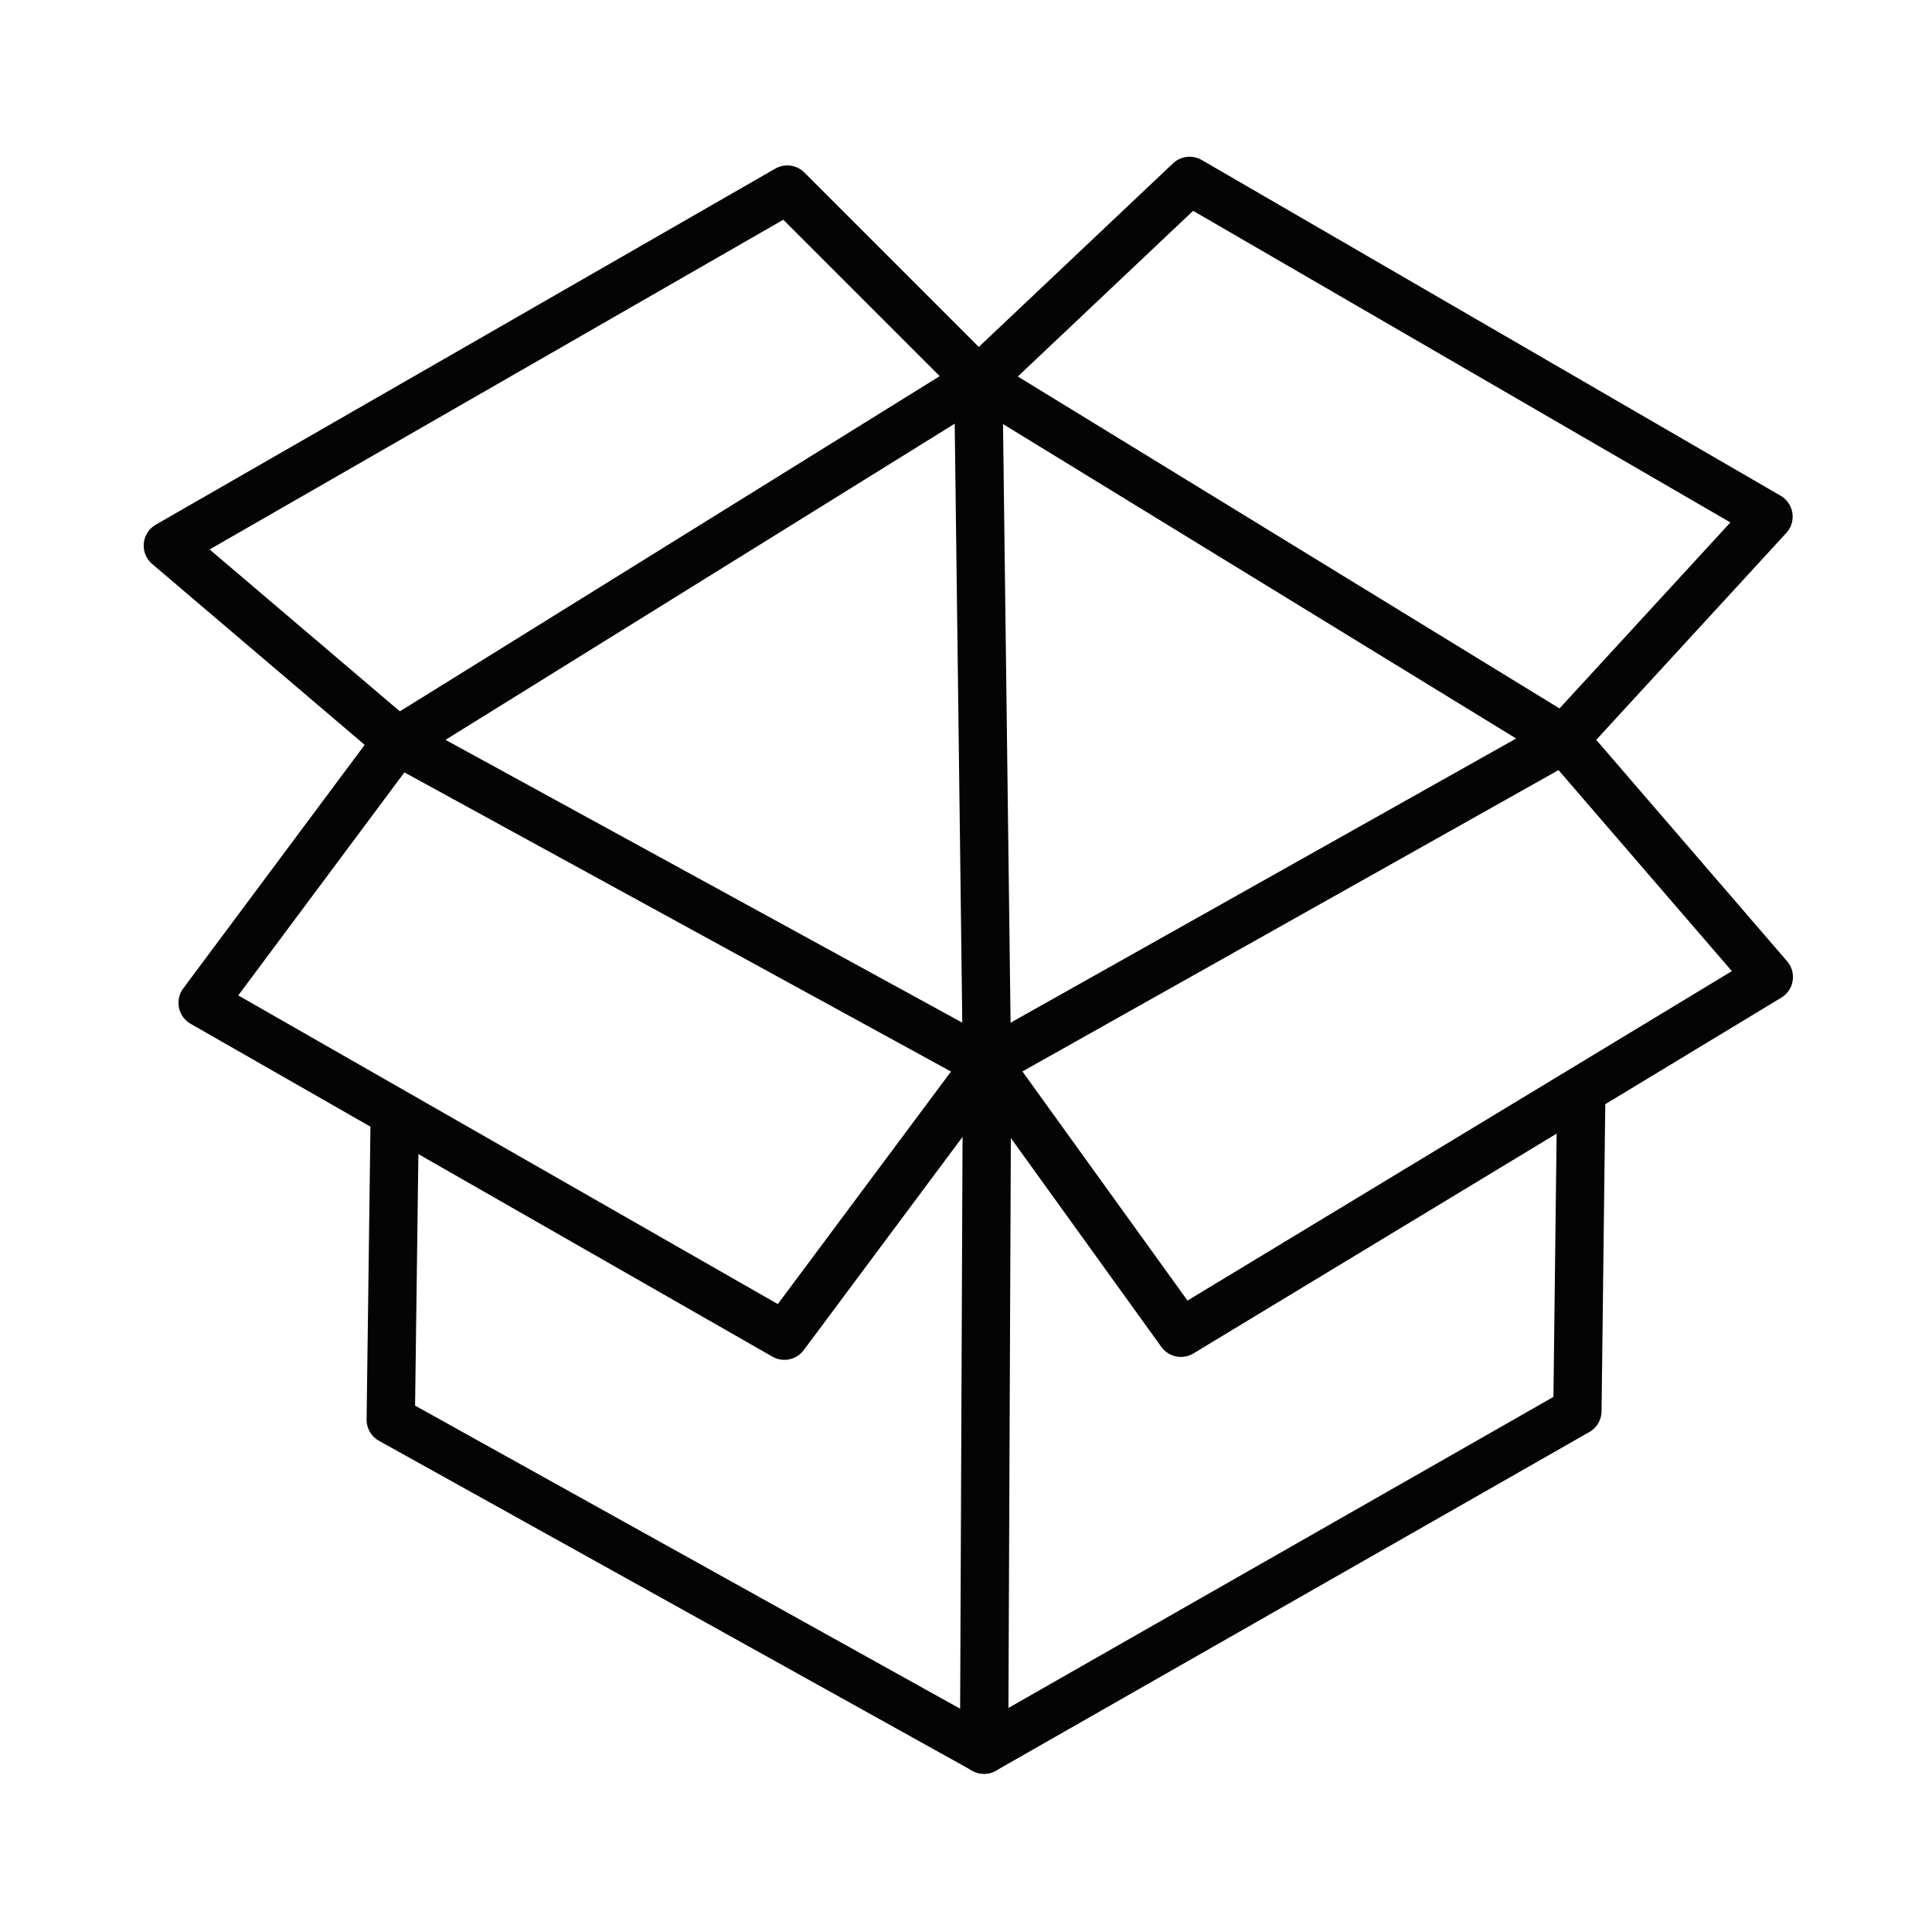 <?xml version="1.0" encoding="UTF-8" standalone="no"?>
<!-- Generator: Adobe Illustrator 19.1.0, SVG Export Plug-In . SVG Version: 6.00 Build 0)  -->

<svg
   xmlns:dc="http://purl.org/dc/elements/1.1/"
   xmlns:cc="http://creativecommons.org/ns#"
   xmlns:rdf="http://www.w3.org/1999/02/22-rdf-syntax-ns#"
   xmlns:svg="http://www.w3.org/2000/svg"
   xmlns="http://www.w3.org/2000/svg"
   xmlns:sodipodi="http://sodipodi.sourceforge.net/DTD/sodipodi-0.dtd"
   xmlns:inkscape="http://www.inkscape.org/namespaces/inkscape"
   version="1.1"
   id="Layer_1"
   x="0px"
   y="0px"
   viewBox="0 0 32 32"
   enable-background="new 0 0 64 64"
   xml:space="preserve"
   sodipodi:docname="box.svg"
   width="32"
   height="32"
   inkscape:version="0.92.1 r15371"><defs
   id="defs36" /><sodipodi:namedview
   pagecolor="#ffffff"
   bordercolor="#666666"
   borderopacity="1"
   objecttolerance="10"
   gridtolerance="10"
   guidetolerance="10"
   inkscape:pageopacity="0"
   inkscape:pageshadow="2"
   inkscape:window-width="1920"
   inkscape:window-height="1017"
   id="namedview34"
   showgrid="false"
   inkscape:object-nodes="true"
   inkscape:snap-nodes="true"
   inkscape:zoom="20.85965"
   inkscape:cx="29.760834"
   inkscape:cy="17.835143"
   inkscape:window-x="-8"
   inkscape:window-y="-8"
   inkscape:window-maximized="1"
   inkscape:current-layer="Layer_1" />

<g
   id="g3"
   transform="translate(0,-32)">
</g>
<g
   id="g5"
   transform="translate(0,-32)">
</g>
<g
   id="g7"
   transform="translate(0,-32)">
</g>
<g
   id="g9"
   transform="translate(0,-32)">
</g>
<g
   id="g11"
   transform="translate(0,-32)">
</g>
<g
   id="g13"
   transform="translate(0,-32)">
</g>
<g
   id="g15"
   transform="translate(0,-32)">
</g>
<g
   id="g17"
   transform="translate(0,-32)">
</g>
<g
   id="g19"
   transform="translate(0,-32)">
</g>
<g
   id="g21"
   transform="translate(0,-32)">
</g>
<g
   id="g23"
   transform="translate(0,-32)">
</g>
<g
   id="g25"
   transform="translate(0,-32)">
</g>
<g
   id="g27"
   transform="translate(0,-32)">
</g>
<g
   id="g29"
   transform="translate(0,-32)">
</g>
<g
   id="g31"
   transform="translate(0,-32)">
</g>
<path
   style="fill:none;stroke:#040404;stroke-width:0.8;stroke-linecap:round;stroke-linejoin:round;stroke-opacity:1;stroke-miterlimit:4;stroke-dasharray:none"
   d="M 6.586,12.276 16.204,6.304 25.902,12.247 16.347,17.618 Z"
   id="path4515"
   inkscape:connector-curvature="0"
   sodipodi:nodetypes="ccccc" /><path
   style="fill:none;stroke:#040404;stroke-width:0.8;stroke-linecap:butt;stroke-linejoin:round;stroke-opacity:1;stroke-miterlimit:4;stroke-dasharray:none"
   d="M 6.586,12.276 2.78,9.037 13.04,3.14 l 3.164,3.164 3.5,-3.308 9.588,5.561 -3.389,3.689 3.394,3.936 -9.737,5.893 -3.212,-4.458 -3.356,4.506 -9.636,-5.513 3.23,-4.336 v 0"
   id="path4517"
   inkscape:connector-curvature="0"
   sodipodi:nodetypes="cccccccccccccc" /><path
   style="fill:none;stroke:#040404;stroke-width:0.8;stroke-linecap:round;stroke-linejoin:round;stroke-opacity:1;stroke-miterlimit:4;stroke-dasharray:none"
   d="m 6.538,18.502 -0.066,5.013 9.828,5.465 0.048,-11.362"
   id="path4519"
   inkscape:connector-curvature="0"
   sodipodi:nodetypes="cccc" /><path
   style="fill:none;stroke:#040404;stroke-width:0.8;stroke-linecap:round;stroke-linejoin:miter;stroke-opacity:1;stroke-miterlimit:4;stroke-dasharray:none"
   d="M 16.204,6.304 16.347,17.618"
   id="path4521"
   inkscape:connector-curvature="0" /><path
   style="fill:none;stroke:#040404;stroke-width:0.8;stroke-linecap:round;stroke-linejoin:round;stroke-opacity:1;stroke-miterlimit:4;stroke-dasharray:none"
   d="m 26.189,18.247 -0.062,5.124 -9.828,5.609"
   id="path4523"
   inkscape:connector-curvature="0"
   sodipodi:nodetypes="ccc" /></svg>